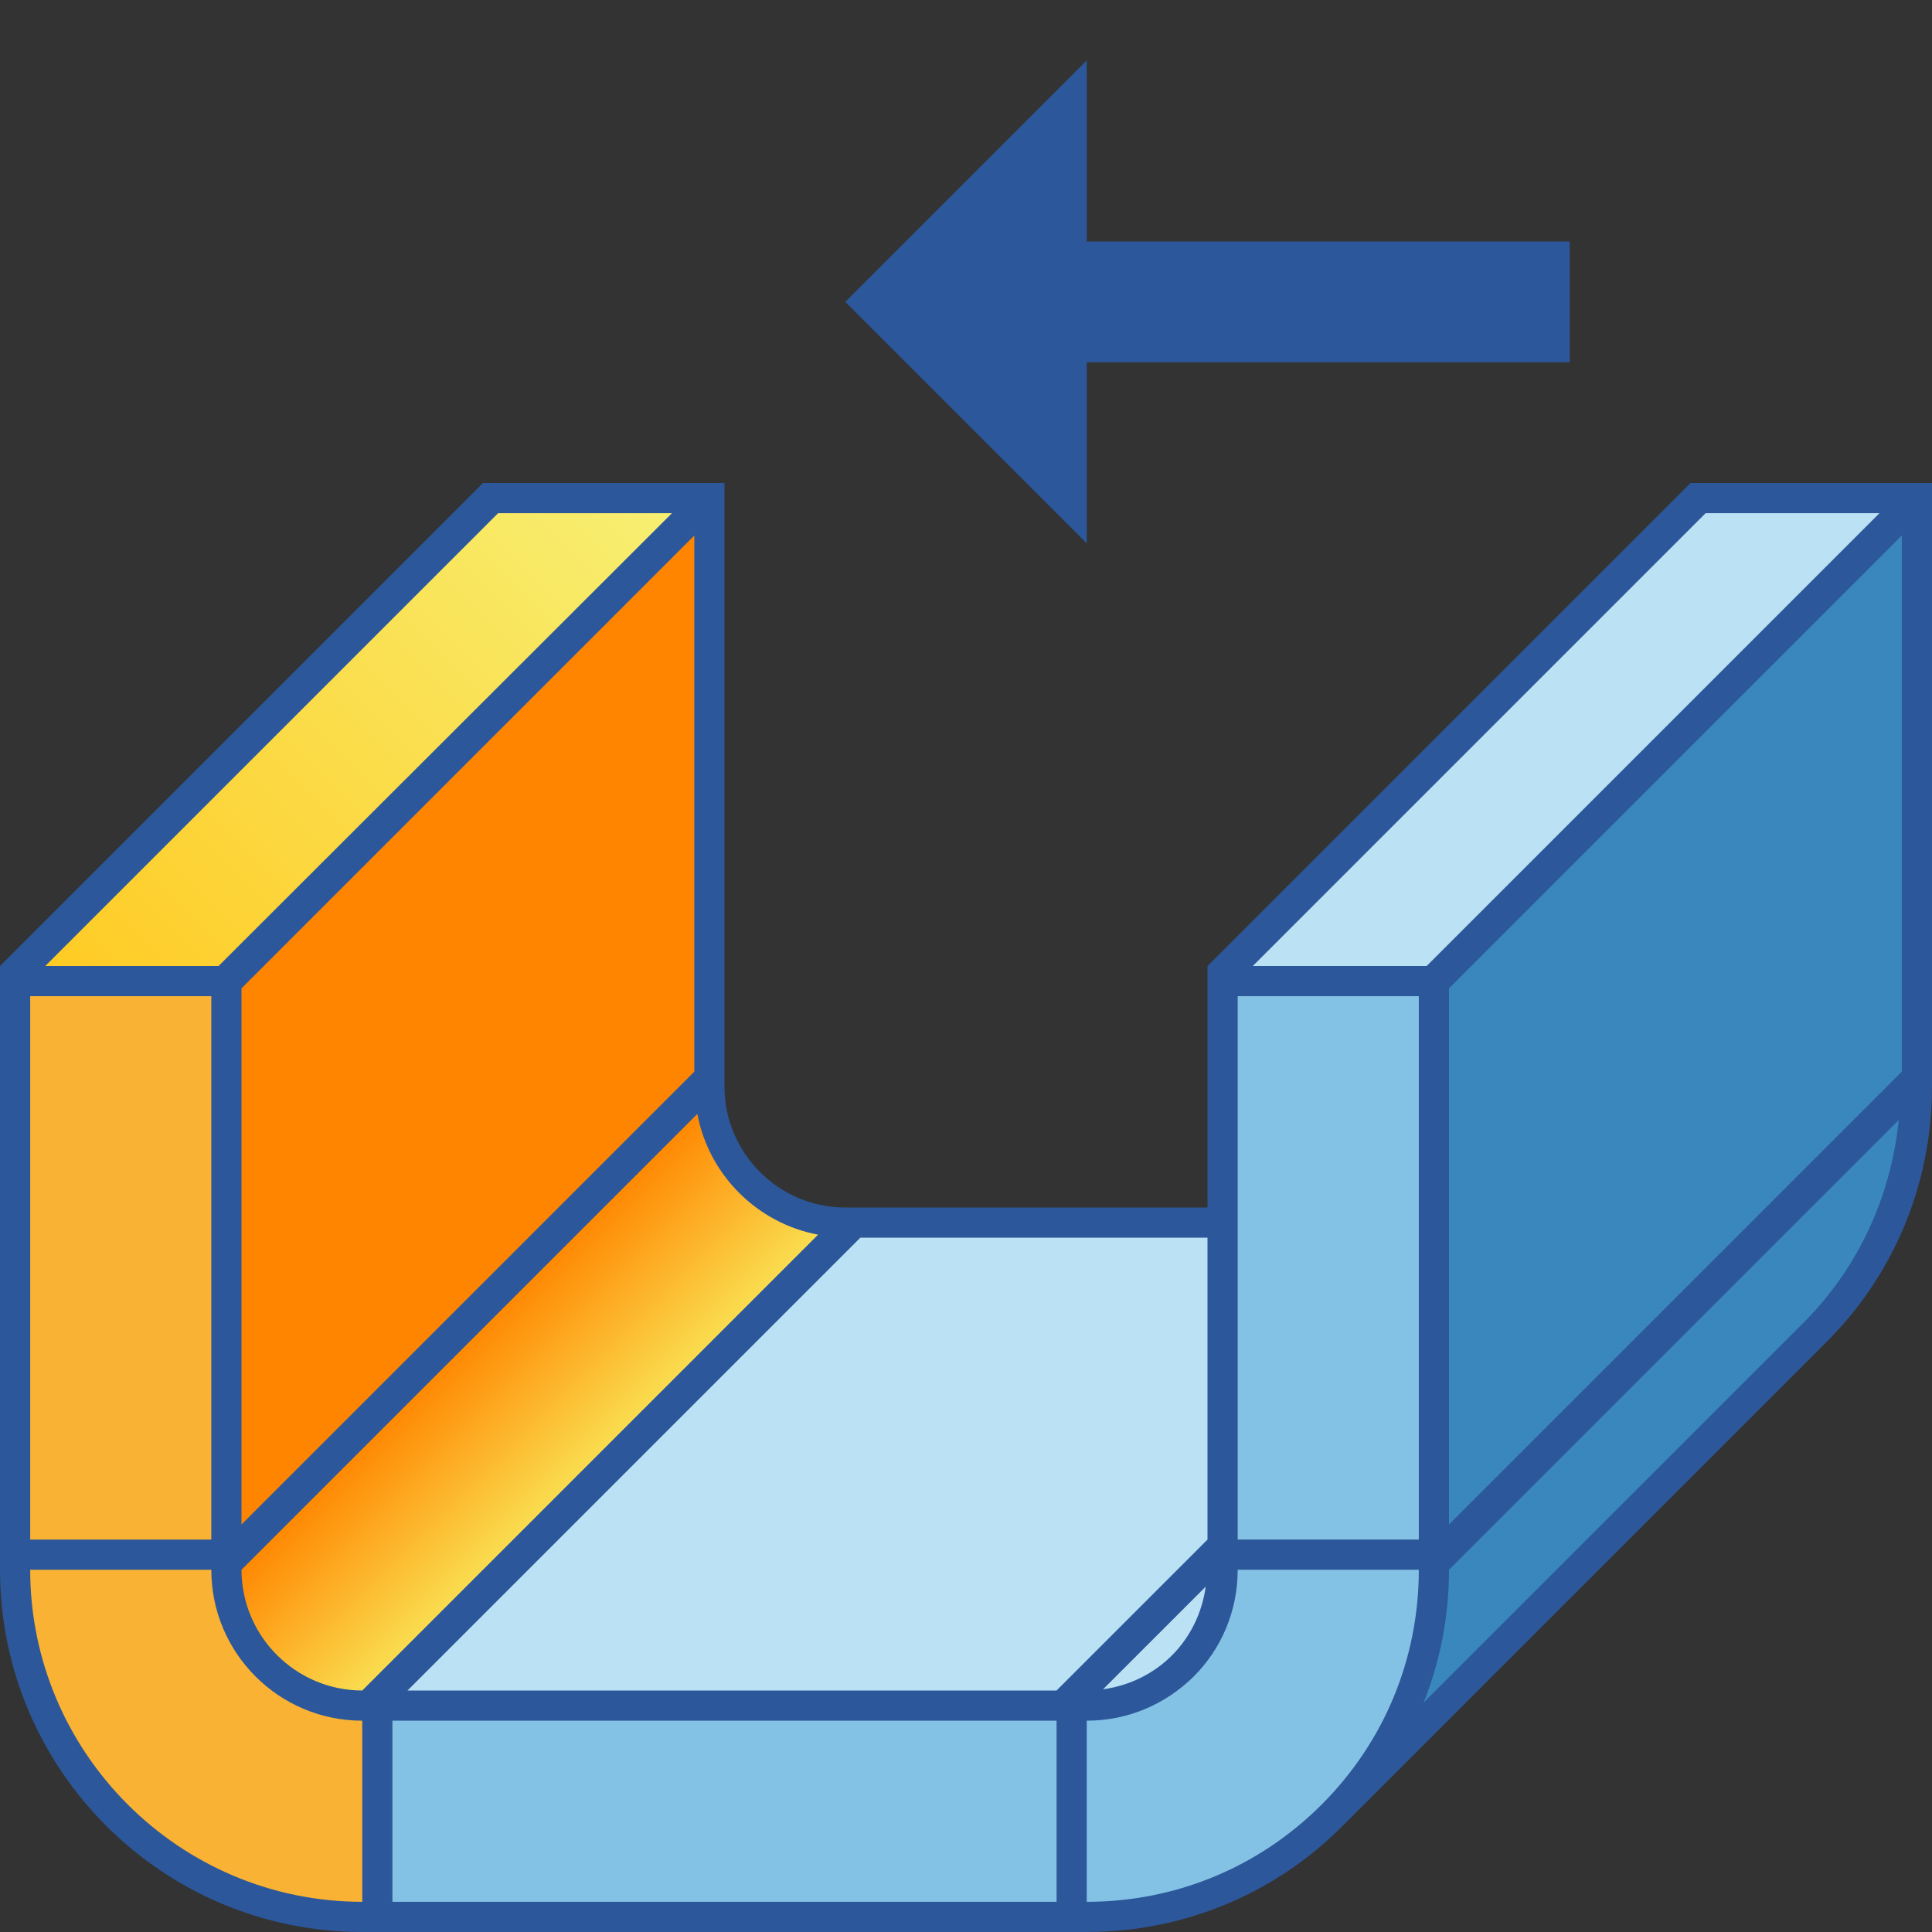 <?xml version="1.0" encoding="utf-8"?>
<!-- Generator: Adobe Illustrator 26.0.1, SVG Export Plug-In . SVG Version: 6.00 Build 0)  -->
<svg version="1.1" xmlns="http://www.w3.org/2000/svg" xmlns:xlink="http://www.w3.org/1999/xlink" x="0px" y="0px"
	 viewBox="0 0 32 32" style="enable-background:new 0 0 32 32;" xml:space="preserve">
<rect x="0" y="0" width="32" height="32" fill="#333333" stroke="none"/>
<style type="text/css">
	.st0{fill:#EAE6E4;}
	.st1{fill:#FFFF22;}
	.st2{fill:#62646D;}
	.st3{fill:#037DF7;}
	.st4{fill:#F9B233;}
	.st5{fill:#38CE57;}
	.st6{fill:#D43D3C;}
	.st7{fill:#FFCA22;}
	.st8{fill:#3987BC;}
	.st9{fill:#2C579A;}
	.st10{fill:#F7F074;}
	.st11{fill:#FF8500;}
	.st12{fill:#83C2E5;}
	.st13{fill:#BAE2F4;}
	.st14{fill:url(#SVGID_1_);}
	.st15{fill:none;stroke:#000000;stroke-width:0.5;stroke-linecap:round;stroke-miterlimit:10;}
	.st16{opacity:0.22;fill:#3F3F40;enable-background:new    ;}
	.st17{fill:#EDEDED;}
	.st18{opacity:0.1;}
	.st19{fill:#D1D3DB;}
	.st20{fill:#F4F2F3;}
	.st21{fill:#1D1D1B;}
	.st22{fill:none;stroke:#DADADA;stroke-width:0.1;stroke-miterlimit:10;}
	.st23{fill:#009FE3;}
	.st24{fill:none;stroke:#009FE3;stroke-width:2;stroke-miterlimit:10;}
	.st25{fill:none;stroke:#009FE3;stroke-width:0.5;stroke-miterlimit:10;}
	.st26{fill:none;stroke:#1D1D1B;stroke-width:0.5;stroke-miterlimit:10;}
	.st27{fill:none;stroke:#D43D3C;stroke-width:2;stroke-miterlimit:10;}
	.st28{fill:url(#SVGID_00000127033429906210110540000006642905994207635627_);}
	.st29{fill:#FF9595;}
	.st30{fill:#FFFFFF;}
	.st31{fill:#2B3C8B;}
	.st32{fill:url(#SVGID_00000025417897035143169110000011341894079360772998_);}
	.st33{fill:url(#SVGID_00000050632153051327261810000004784032198274347699_);}
	.st34{fill:#445388;}
	.st35{fill:url(#SVGID_00000034069128531483846660000015570258952951430828_);}
	.st36{fill:url(#SVGID_00000104667953514683697460000017937503469614757308_);}
	.st37{fill:url(#SVGID_00000024683002534082668570000004423068755550527368_);}
	.st38{fill:url(#SVGID_00000147913804801559357920000013623874518548744344_);}
	.st39{fill:none;stroke:#2C579A;stroke-width:0.5;stroke-miterlimit:10;}
	.st40{fill:url(#SVGID_00000105401440084119467050000001616510460715315883_);}
	.st41{fill:url(#SVGID_00000003090220988994349380000010274608291955010696_);}
	.st42{fill:url(#SVGID_00000021824123502428093390000009862052321107045049_);}
	.st43{fill:#DADADA;}
	.st44{fill:#B2B2B2;}
	.st45{fill:#9D9D9C;}
	.st46{fill:url(#SVGID_00000052088737550653777570000017298555350394066341_);}
	.st47{fill:url(#SVGID_00000076595783082063340310000015048755594415049914_);}
	.st48{fill:url(#SVGID_00000070093393303485912160000004693813144778094247_);}
	.st49{fill:url(#SVGID_00000183234997792497200020000014999514105715016612_);}
	.st50{fill:url(#SVGID_00000033367668618557556510000009525714723629360021_);}
	.st51{fill:url(#SVGID_00000085241542214955967370000009714614094148114077_);}
	.st52{fill:url(#SVGID_00000162321557227228727170000011319692674666872731_);}
	.st53{fill:#C6C6C6;}
	.st54{fill:url(#SVGID_00000066496166319250097720000016743810793128392355_);}
	.st55{fill:url(#SVGID_00000013900277644240963690000001480619106402267569_);}
	.st56{fill:url(#SVGID_00000011001398242002139260000018372269656362332811_);}
	.st57{fill:url(#SVGID_00000142891948460412524400000001059856041965028739_);}
	.st58{fill:url(#SVGID_00000157291712650591653210000005287533809442371725_);}
	.st59{fill:url(#SVGID_00000042709397370604663040000017038160774198933388_);}
	.st60{fill:url(#SVGID_00000089572177467620037840000007649078638369173414_);}
	.st61{fill:none;stroke:#9D9D9C;stroke-width:2;stroke-miterlimit:10;}
	.st62{fill:none;stroke:#2C579A;stroke-width:2;stroke-miterlimit:10;}
	.st63{fill:url(#SVGID_00000149361299648919927630000005748432503661441458_);}
	.st64{fill:url(#SVGID_00000023280746603043358130000010611484010734997694_);}
	.st65{fill:url(#SVGID_00000160154289355330687890000013353784585519493567_);}
	.st66{fill:url(#SVGID_00000142897962272827418880000010999042578034390413_);}
	.st67{fill:url(#SVGID_00000172422188891544953720000009535569870267395473_);}
	.st68{fill:url(#SVGID_00000025404770006107899980000015885190921230902716_);}
	.st69{fill:url(#SVGID_00000019669407264066509630000006416818770028645018_);}
	.st70{fill:url(#SVGID_00000109710329807851106520000016935686597801642921_);}
</style>
<g id="Layer_1">
</g>
<g id="Layer_11">
</g>
<g id="Layer_2">
</g>
<g id="Layer_3">
</g>
<g id="Layer_4">
</g>
<g id="Layer_5">
</g>
<g id="Layer_6">
</g>
<g id="Layer_7">
</g>
<g id="Layer_8">
</g>
<g id="Layer_9">
</g>
<g id="Layer_10">
</g>
<g id="Layer_15">
</g>
<g id="Layer_16">
</g>
<g id="Layer_17">
	<g>
		<g>
			<polygon class="st11" points="3.88,16.32 3.88,25.55 11.62,17.8 11.62,8.57 			"/>
		</g>
		<g>
			<linearGradient id="SVGID_1_" gradientUnits="userSpaceOnUse" x1="7.518" y1="22.305" x2="9.694" y2="24.482">
				<stop  offset="0" style="stop-color:#FF8500"/>
				<stop  offset="1" style="stop-color:#FAE052"/>
			</linearGradient>
			<path class="st14" d="M3.88,25.95V26c0,1.17,0.95,2.12,2.12,2.12h0.05l7.75-7.75l-0.23-0.04c-0.96-0.18-1.72-0.94-1.9-1.9
				l-0.04-0.23L3.88,25.95z"/>
		</g>
		<g>
			<polygon class="st13" points="17.55,28.12 20.12,25.55 20.12,20.38 14.2,20.38 6.45,28.12 			"/>
		</g>
		<g>
			<path class="st13" d="M18.3,28.1c0.47-0.07,0.88-0.27,1.21-0.59c0.32-0.32,0.53-0.74,0.59-1.21l0.05-0.37l-2.22,2.22L18.3,28.1z"
				/>
		</g>
		<g>
			<polygon class="st13" points="31.43,8.38 28.2,8.38 20.45,16.12 23.68,16.12 			"/>
		</g>
		<g>
			<rect x="20.38" y="16.38" class="st12" width="3.25" height="9.25"/>
		</g>
		<path class="st8" d="M23.88,25.95V26c0,0.74-0.14,1.46-0.41,2.15l-0.22,0.56l6.74-6.74c0.91-0.91,1.46-2.09,1.59-3.41l0.03-0.35
			L23.88,25.95z"/>
		<g>
			<path class="st12" d="M23.62,25.88h-3.25V26c0,0.63-0.25,1.23-0.7,1.68c-0.45,0.45-1.04,0.7-1.68,0.7h-0.12v3.25H18
				c1.5,0,2.92-0.58,3.98-1.65s1.65-2.47,1.65-3.98V25.88z"/>
		</g>
		<g>
			<rect x="6.38" y="28.38" class="st12" width="11.25" height="3.25"/>
		</g>
		<g>
			<polygon class="st8" points="23.88,16.32 23.88,25.55 31.62,17.8 31.62,8.57 			"/>
		</g>
		<g>
			<rect x="0.38" y="16.38" class="st4" width="3.25" height="9.25"/>
		</g>
		<g>
			
				<linearGradient id="SVGID_00000066488014265447397360000005416391641071236226_" gradientUnits="userSpaceOnUse" x1="1.255" y1="16.932" x2="10.62" y2="7.568">
				<stop  offset="0" style="stop-color:#FFCA22"/>
				<stop  offset="1" style="stop-color:#F7F074"/>
			</linearGradient>
			<polygon style="fill:url(#SVGID_00000066488014265447397360000005416391641071236226_);" points="11.43,8.38 8.2,8.38 
				0.45,16.12 3.68,16.12 			"/>
		</g>
		<g>
			<path class="st4" d="M3.62,26v-0.12H0.38V26c0,3.1,2.52,5.62,5.62,5.62h0.12v-3.25H6C4.69,28.38,3.62,27.31,3.62,26z"/>
		</g>
		<path class="st9" d="M32,8h-4l-8,8v4h-6c-1.1,0-2-0.9-2-2V8H8l-8,8v10c0,3.31,2.69,6,6,6h12c1.66,0,3.16-0.67,4.24-1.76l8-8l0,0
			C31.33,21.16,32,19.66,32,18V8z M28.25,8.5h2.88l-7.5,7.5h-2.88L28.25,8.5z M20,20.5v5L17.5,28H6.75l7.5-7.5H20z M19.97,26.28
			c-0.06,0.44-0.26,0.84-0.56,1.14c-0.3,0.3-0.7,0.5-1.14,0.56L19.97,26.28z M11.5,17.75L4,25.25v-8.88l7.5-7.5V17.75z M8.25,8.5
			h2.88L3.62,16H0.75L8.25,8.5z M0.5,16.5h3v9h-3V16.5z M6,31.5c-3.03,0-5.5-2.47-5.5-5.5h3c0,1.38,1.12,2.5,2.5,2.5V31.5z M4,26
			l7.55-7.55c0.19,1.01,0.99,1.81,2,2L6,28C4.9,28,4,27.1,4,26z M6.5,31.5v-3h11v3H6.5z M21.89,29.89
			c-1.04,1.04-2.42,1.61-3.89,1.61v-3c0.67,0,1.29-0.26,1.77-0.73c0.47-0.47,0.73-1.1,0.73-1.77h3
			C23.5,27.47,22.93,28.85,21.89,29.89z M23.5,25.5h-3v-9h3V25.5z M29.89,21.89l-6.31,6.31C23.85,27.52,24,26.78,24,26l7.45-7.45
			C31.32,19.81,30.79,20.98,29.89,21.89z M24,25.25v-8.88l7.5-7.5v8.88L24,25.25z"/>
		<polygon class="st9" points="26,4 18,4 18,1 14,5 18,9 18,6 26,6 		"/>
	</g>
</g>
<g id="Layer_18">
</g>
<g id="Layer_12">
</g>
<g id="Layer_13">
</g>
<g id="Layer_14_00000039118453626120516700000005136118741571342257_">
</g>
</svg>
